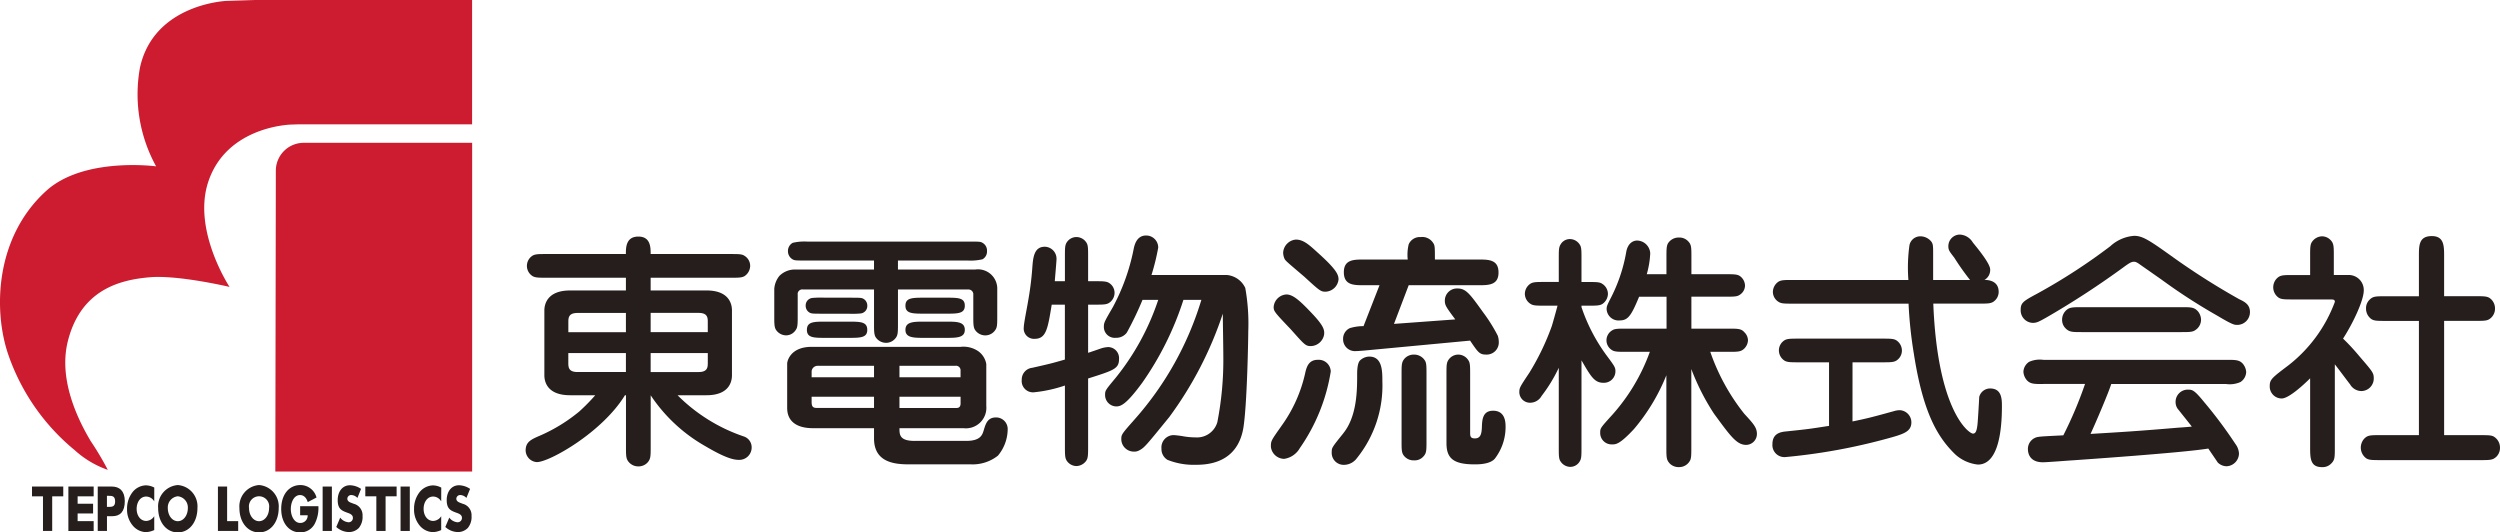 <svg xmlns="http://www.w3.org/2000/svg" width="239.422" height="50.987" viewBox="0 0 239.422 50.987"><g transform="translate(1966 104.703)"><g transform="translate(-1966 -104.703)"><path d="M3.749,56.991v.935H4.8v3.318h.883V57.926h1.06v-.935Z" transform="translate(-0.684 -10.395)" fill="#251e1c"/><path d="M42.791,56.991v.935h1.056v3.318h.885V57.926h1.056v-.935Z" transform="translate(-7.805 -10.395)" fill="#251e1c"/><path d="M8.01,56.992v4.253h2.421v-.939H8.895v-.735h1.481v-.935H8.895v-.71h1.536v-.935Z" transform="translate(-1.461 -10.395)" fill="#251e1c"/><path d="M12.328,58.939h.15c.319,0,.635,0,.635-.518,0-.536-.293-.542-.635-.542h-.15Zm-.885-1.948H12.8c.732,0,1.238.423,1.238,1.395,0,1.006-.435,1.446-1.206,1.446h-.5v1.412h-.885V56.991" transform="translate(-2.087 -10.395)" fill="#251e1c"/><path d="M17.487,58.392a.9.9,0,0,0-.777-.468c-.54,0-.908.518-.908,1.177s.37,1.159.921,1.159a.957.957,0,0,0,.764-.453v1.326a2.173,2.173,0,0,1-.782.2,1.713,1.713,0,0,1-1.275-.628,2.362,2.362,0,0,1-.547-1.609,2.571,2.571,0,0,1,.5-1.559,1.692,1.692,0,0,1,1.3-.686,1.758,1.758,0,0,1,.807.213Z" transform="translate(-2.715 -10.37)" fill="#251e1c"/><path d="M19.449,59.012c0,.729.43,1.265.959,1.265s.961-.536.961-1.265a1.075,1.075,0,0,0-.961-1.121,1.071,1.071,0,0,0-.959,1.121m2.839-.007c0,1.376-.789,2.345-1.88,2.345s-1.884-.969-1.884-2.345a2.046,2.046,0,0,1,1.884-2.19,2.044,2.044,0,0,1,1.88,2.19" transform="translate(-3.379 -10.363)" fill="#251e1c"/><path d="M26.407,60.305h1.06v.939h-1.94V56.991h.881Z" transform="translate(-4.656 -10.395)" fill="#251e1c"/><path d="M28.964,59.012c0,.729.433,1.265.96,1.265s.961-.536.961-1.265a.972.972,0,1,0-1.921,0m2.842-.007c0,1.376-.791,2.345-1.882,2.345s-1.881-.969-1.881-2.345a2.045,2.045,0,0,1,1.881-2.19,2.045,2.045,0,0,1,1.882,2.19" transform="translate(-5.115 -10.363)" fill="#251e1c"/><path d="M36.5,58.838a3.288,3.288,0,0,1-.347,1.678,1.55,1.55,0,0,1-1.4.835c-1.07,0-1.813-.905-1.813-2.247,0-1.378.749-2.288,1.844-2.288a1.594,1.594,0,0,1,1.536,1.192l-.84.441c-.123-.409-.379-.676-.736-.676-.582,0-.885.692-.885,1.34s.319,1.333.9,1.333a.7.7,0,0,0,.713-.739h-.72v-.868Z" transform="translate(-6.008 -10.363)" fill="#251e1c"/><rect width="0.885" height="4.253" transform="translate(30.899 46.596)" fill="#251e1c"/><path d="M41.416,58.057a.836.836,0,0,0-.588-.279.369.369,0,0,0-.378.353c0,.247.239.344.392.4l.226.087a1.126,1.126,0,0,1,.839,1.163,1.669,1.669,0,0,1-.35,1.145,1.336,1.336,0,0,1-.967.4,1.844,1.844,0,0,1-1.2-.489l.378-.894a1.113,1.113,0,0,0,.785.444.41.41,0,0,0,.429-.431c0-.311-.347-.419-.536-.486-.556-.2-.918-.377-.918-1.2,0-.863.489-1.428,1.171-1.428a1.956,1.956,0,0,1,1.064.349Z" transform="translate(-7.186 -10.37)" fill="#251e1c"/><rect width="0.885" height="4.253" transform="translate(38.361 46.596)" fill="#251e1c"/><path d="M51.1,58.392a.894.894,0,0,0-.774-.468c-.541,0-.911.518-.911,1.177s.372,1.159.923,1.159a.957.957,0,0,0,.762-.453v1.326a2.169,2.169,0,0,1-.78.2,1.725,1.725,0,0,1-1.279-.628A2.38,2.38,0,0,1,48.5,59.1a2.56,2.56,0,0,1,.5-1.559,1.7,1.7,0,0,1,1.3-.686,1.741,1.741,0,0,1,.806.213Z" transform="translate(-8.846 -10.37)" fill="#251e1c"/><path d="M54.182,58.057a.836.836,0,0,0-.588-.279.369.369,0,0,0-.378.353c0,.247.24.344.392.4l.226.087a1.126,1.126,0,0,1,.839,1.163,1.65,1.65,0,0,1-.352,1.145,1.321,1.321,0,0,1-.965.4,1.832,1.832,0,0,1-1.195-.489l.379-.894a1.105,1.105,0,0,0,.785.444.411.411,0,0,0,.429-.431c0-.311-.35-.419-.538-.486-.554-.2-.921-.377-.921-1.2,0-.863.492-1.428,1.172-1.428a1.966,1.966,0,0,1,1.067.349Z" transform="translate(-9.514 -10.37)" fill="#251e1c"/><path d="M28.56,11.907l-.673.023s-6.261.119-7.982,5.608c-1.44,4.607,2.08,9.94,2.08,9.94s-4.9-1.158-7.628-.926-6.6,1.091-7.861,6.127c-.835,3.337.61,6.925,2.2,9.58A28.065,28.065,0,0,1,10.324,45a9.261,9.261,0,0,1-3.169-1.888A20.47,20.47,0,0,1,.821,34.041C-.641,29.885-.545,22.8,4.417,18.287,8.026,15,14.951,15.931,14.951,15.931a14.308,14.308,0,0,1-1.546-9.457c1.342-6.121,8.3-6.388,8.3-6.388L24.436,0H45.212V11.907Z" transform="translate(0 0)" fill="#cd1b2f"/><path d="M32.251,48.212H51.1V16.73H34.97A2.668,2.668,0,0,0,32.3,19.4Z" transform="translate(-5.883 -3.052)" fill="#cd1b2f"/></g><g transform="translate(-1915.659 -82.237)"><path d="M89.541,12.049v.933c0,.43-.025.883-.884.883H84.069V12.049Zm-5.472-2.006V8.2h4.587c.859,0,.884.455.884.861v.98H84.069M81.7,12.049v1.815H77.068c-.859,0-.884-.453-.884-.883v-.933H81.7m2.367,4.037A15.4,15.4,0,0,0,89.3,20.961c1.744,1.028,2.606,1.314,3.2,1.314a1.182,1.182,0,0,0,1.242-1.17,1.09,1.09,0,0,0-.764-1.075,16.365,16.365,0,0,1-6.333-3.944H89.42c2.2,0,2.436-1.337,2.436-1.911V7.963c0-.453-.142-1.911-2.436-1.911H84.069V4.834h7.621c.789,0,1.122,0,1.388-.167A1.206,1.206,0,0,0,93.6,3.71a1.131,1.131,0,0,0-.548-.98c-.243-.167-.575-.167-1.364-.167H84.069c0-.62,0-1.672-1.172-1.672-1.2,0-1.2,1.052-1.2,1.672H74.131c-.791,0-1.123,0-1.388.167a1.155,1.155,0,0,0,0,1.936c.264.167.6.167,1.388.167H81.7V6.053H76.353c-2.222,0-2.463,1.362-2.463,1.911v6.212c0,.455.144,1.911,2.463,1.911h2.412a19,19,0,0,1-1.53,1.555,15.778,15.778,0,0,1-3.775,2.317c-.836.358-1.363.6-1.363,1.409a1.142,1.142,0,0,0,1.077,1.122c1.194,0,6.257-2.842,8.432-6.4h.1v4.9c0,.762,0,1.1.169,1.361a1.191,1.191,0,0,0,1.026.55,1.178,1.178,0,0,0,.838-.336c.334-.358.334-.6.334-1.575v-4.9m-7.886-6.043v-.98c0-.406.025-.861.884-.861H81.7v1.841H76.184" transform="translate(-72.098 -0.701)" fill="#251e1c"/><path d="M99.748,8.826c-1.052,0-1.839,0-1.839.789,0,.764.787.764,1.839.764h2.031c1.028,0,1.815,0,1.815-.764,0-.789-.764-.789-1.815-.789Zm0-2.294c-1.17,0-1.839,0-1.839.764s.669.766,1.839.766h2.031c1.147,0,1.815,0,1.815-.766s-.645-.764-1.815-.764H99.748M90.286,8.826c-1.145,0-1.814,0-1.814.789,0,.764.669.764,1.814.764h2.128c1.17,0,1.839,0,1.839-.764,0-.789-.669-.789-1.839-.789H90.286m-.1-2.294A8.985,8.985,0,0,0,89,6.556a.718.718,0,0,0-.645.741.746.746,0,0,0,.383.67c.191.1.309.1,1.456.1h2.247a8.706,8.706,0,0,0,1.17-.023.717.717,0,0,0,.645-.742.745.745,0,0,0-.381-.669c-.192-.1-.311-.1-1.434-.1H90.191m7-3.559h6.688a4.966,4.966,0,0,0,1.411-.12.852.852,0,0,0,.43-.787.847.847,0,0,0-.43-.789c-.191-.119-.311-.119-1.411-.119H88.5a4.853,4.853,0,0,0-1.386.119.878.878,0,0,0-.455.789.893.893,0,0,0,.431.787c.214.12.309.12,1.409.12h6.4v.861H87.4a2.107,2.107,0,0,0-1.553.6,2.216,2.216,0,0,0-.5,1.265V8.229c0,.787,0,1.122.167,1.386a1.182,1.182,0,0,0,.956.525,1.107,1.107,0,0,0,.954-.548c.167-.241.167-.575.167-1.362V6.245a.44.44,0,0,1,.5-.5H94.9v3.2c0,.787,0,1.122.167,1.386a1.206,1.206,0,0,0,.98.525,1.136,1.136,0,0,0,.812-.334c.334-.334.334-.573.334-1.576v-3.2h6.76a.466.466,0,0,1,.455.406v2.08c0,.787,0,1.122.167,1.386a1.185,1.185,0,0,0,.98.525,1.151,1.151,0,0,0,.98-.548c.167-.241.167-.575.167-1.362V5.743a1.849,1.849,0,0,0-2.1-1.909H97.192V2.973M94.9,17.093H89.524c-.383,0-.6-.023-.6-.573v-.5H94.9v1.075m2.437-1.075h5.853v.645c0,.167-.049.43-.381.43H97.336V16.018M94.9,14.156H88.925v-.6a.581.581,0,0,1,.6-.5H94.9v1.1m3.893,6.092c-1.456,0-1.456-.6-1.456-1.219h6.115a1.964,1.964,0,0,0,2.2-2.126V12.888a1.9,1.9,0,0,0-.787-1.242,2.511,2.511,0,0,0-1.673-.406H88.925c-2.031,0-2.342,1.362-2.342,1.6v4.253c0,1.316.956,1.936,2.461,1.936H94.9v.98c0,2.245,1.864,2.484,3.322,2.484h5.948a3.9,3.9,0,0,0,2.6-.836,4,4,0,0,0,.931-2.507A1.111,1.111,0,0,0,106.582,18c-.789,0-.981.573-1.172,1.219-.142.476-.332,1.028-1.695,1.028H98.792m-1.456-7.192h5.351a.437.437,0,0,1,.5.478v.622H97.336v-1.1" transform="translate(-61.537 -0.489)" fill="#251e1c"/><path d="M102.664,5.211V2.869c0-.789,0-1.1.165-1.361a1.1,1.1,0,0,1,.956-.527,1.136,1.136,0,0,1,.933.527c.167.237.167.572.167,1.361V5.211h.62c.789,0,1.123,0,1.386.165a1.11,1.11,0,0,1,.527.956,1.161,1.161,0,0,1-.527.956c-.262.167-.6.167-1.386.167h-.62v4.612c.167-.049.931-.311,1.194-.406a2.647,2.647,0,0,1,.742-.144,1.058,1.058,0,0,1,1.026,1.122c0,.956-.478,1.1-2.962,1.887V21c0,.789,0,1.125-.167,1.386a1.191,1.191,0,0,1-.956.527,1.136,1.136,0,0,1-.933-.527c-.165-.261-.165-.6-.165-1.386V15.2a13.2,13.2,0,0,1-2.916.644,1.083,1.083,0,0,1-1.219-1.194,1.128,1.128,0,0,1,1-1.147c1.7-.383,1.887-.43,3.131-.789V7.456H101.4c-.381,2.319-.525,3.273-1.648,3.273a.983.983,0,0,1-1.028-1.1c0-.381.336-2.006.383-2.34a30.935,30.935,0,0,0,.43-3.3c.072-1.052.167-2.08,1.2-2.08a1.149,1.149,0,0,1,1.123,1.172c0,.214-.144,1.815-.167,2.126Zm15.457-.6a2.152,2.152,0,0,1,1.815,1.244,19.314,19.314,0,0,1,.288,4.132c0,.43-.1,7.048-.478,9.318-.6,3.368-3.464,3.487-4.564,3.487a6.75,6.75,0,0,1-2.7-.476,1.212,1.212,0,0,1-.572-1.077,1.179,1.179,0,0,1,1.17-1.291,8.185,8.185,0,0,1,.954.12,6.958,6.958,0,0,0,1.147.1,2.025,2.025,0,0,0,2.08-1.456,31.145,31.145,0,0,0,.573-6.381c0-.643-.049-3.44-.049-4.012a35.368,35.368,0,0,1-5.137,9.913c-2.222,2.725-2.364,2.916-2.867,3.178a.9.9,0,0,1-.5.119,1.2,1.2,0,0,1-1.217-1.168c0-.48.023-.5,1.312-1.959A30.52,30.52,0,0,0,115.732,7h-1.72a29.412,29.412,0,0,1-3.942,7.932c-1.576,2.15-2.078,2.27-2.507,2.27a1.092,1.092,0,0,1-1.052-1.123c0-.4.047-.455,1-1.6A23.881,23.881,0,0,0,111.6,7h-1.506a31.25,31.25,0,0,1-1.5,3.129,1.247,1.247,0,0,1-1.052.5,1.043,1.043,0,0,1-1.147-1.1c0-.358.1-.525.861-1.839a19.782,19.782,0,0,0,1.983-5.52c.072-.358.262-1.337,1.194-1.337A1.153,1.153,0,0,1,111.6,1.985a21.114,21.114,0,0,1-.645,2.628h7.167" transform="translate(-51.019 -0.745)" fill="#251e1c"/><path d="M128.622,14.084c0-.789,0-1.1.165-1.362a1.136,1.136,0,0,1,.98-.55,1.156,1.156,0,0,1,.954.55c.169.239.169.573.169,1.362v5.637c0,.36.119.48.455.48.525,0,.644-.408.669-1.052.023-.742.07-1.6,1.075-1.6,1.194,0,1.194,1.17,1.194,1.553a4.964,4.964,0,0,1-1.026,3.034c-.457.55-1.6.55-1.934.55-2.033,0-2.7-.575-2.7-2.033Zm-4.3,0c0-.981,0-1.219.336-1.578a1.189,1.189,0,0,1,.861-.334,1.224,1.224,0,0,1,1.026.55c.165.239.165.573.165,1.362v6.331c0,.98,0,1.219-.334,1.553a1.1,1.1,0,0,1-.857.334,1.169,1.169,0,0,1-1.03-.525c-.167-.264-.167-.573-.167-1.362V14.084m-5.59,5.637c1.337-1.648,1.337-4.158,1.337-5.662,0-.239,0-1.075.288-1.337a1.308,1.308,0,0,1,.883-.358c1.244,0,1.244,1.409,1.244,2.364a11.084,11.084,0,0,1-2.437,7.359,1.549,1.549,0,0,1-1.242.645,1.147,1.147,0,0,1-1.17-1.244c0-.4.025-.428,1.1-1.767m-5.95-.669a13.666,13.666,0,0,0,2.34-5.256c.122-.455.313-1.123,1.174-1.123a1.153,1.153,0,0,1,1.242,1.123,17.687,17.687,0,0,1-2.964,7.336,2.064,2.064,0,0,1-1.5,1.026,1.3,1.3,0,0,1-1.269-1.147c0-.573,0-.573.98-1.959m2.867-7.693c-.527,0-.6-.1-1.957-1.623-1.553-1.625-1.625-1.722-1.625-2.128a1.3,1.3,0,0,1,1.219-1.194c.62,0,1.265.572,2.292,1.648,1.244,1.291,1.388,1.72,1.316,2.222a1.332,1.332,0,0,1-1.244,1.075m1.388-5.209c-.455,0-.55-.07-2.033-1.433-1.625-1.386-1.814-1.528-1.909-1.744a1.506,1.506,0,0,1-.12-.573,1.332,1.332,0,0,1,1.219-1.242c.717,0,1.267.5,2.029,1.194,1.842,1.648,2.056,2.15,2.056,2.63a1.307,1.307,0,0,1-1.242,1.168m6.546,3.083,5.876-.43c-.908-1.219-1-1.362-1-1.817a1.163,1.163,0,0,1,1.22-1.145c.812,0,1.2.548,2.437,2.27a15.6,15.6,0,0,1,1.409,2.245,1.9,1.9,0,0,1,.1.573,1.16,1.16,0,0,1-1.219,1.242c-.624,0-.766-.214-1.528-1.337l-10.156.954c-.334.025-.573.049-.766.049a1.134,1.134,0,0,1-1.24-1.17,1.111,1.111,0,0,1,.645-1.028,4.439,4.439,0,0,1,1.312-.191l1.53-3.919h-1.506c-.953,0-1.909,0-1.909-1.244,0-1.217.956-1.217,1.909-1.217h4.208a4.283,4.283,0,0,1,.094-1.458,1.161,1.161,0,0,1,1.147-.692,1.23,1.23,0,0,1,1.17.525c.192.262.192.406.192,1.625h4.159c.98,0,1.934,0,1.934,1.242,0,1.219-.954,1.219-1.934,1.219h-6.669l-1.407,3.7" transform="translate(-40.437 -0.68)" fill="#251e1c"/><path d="M130.993,21.016c0,.787,0,1.1-.167,1.361a1.041,1.041,0,0,1-.931.527,1.13,1.13,0,0,1-.91-.527c-.167-.239-.167-.573-.167-1.361v-7.6a14.7,14.7,0,0,1-1.648,2.7,1.257,1.257,0,0,1-1.052.645,1.018,1.018,0,0,1-1.077-1.052c0-.383.1-.525.958-1.817a23.755,23.755,0,0,0,2.15-4.467c.1-.309.478-1.673.55-1.959H127.48c-.787,0-1.1,0-1.362-.167a1.149,1.149,0,0,1-.548-.98,1.189,1.189,0,0,1,.527-.954c.261-.169.6-.169,1.384-.169h1.337V2.978c0-.789,0-1.1.167-1.362a1.022,1.022,0,0,1,.933-.527,1.126,1.126,0,0,1,.908.527c.167.237.167.573.167,1.362V5.2h.62c.789,0,1.123,0,1.362.169a1.151,1.151,0,0,1,.55.978A1.2,1.2,0,0,1,133,7.3c-.262.167-.6.167-1.386.167h-.62v.144a16.846,16.846,0,0,0,2.412,4.634c.766,1.028.838,1.147.838,1.506a1.1,1.1,0,0,1-1.17,1.1c-.836,0-1.2-.62-2.08-2.15Zm8.146-6.929a18.718,18.718,0,0,1-3.129,5.207c-1.361,1.458-1.72,1.458-2.078,1.458a1.091,1.091,0,0,1-1.147-1.1c0-.455,0-.455,1.147-1.72a18.414,18.414,0,0,0,3.608-6.045h-2.245c-.789,0-1.123,0-1.386-.167a1.1,1.1,0,0,1,.023-1.887c.239-.167.573-.167,1.362-.167h3.845V6.609h-2.626c-.717,1.718-1.028,2.27-1.842,2.27A1.145,1.145,0,0,1,133.4,7.8c0-.286.049-.381.5-1.265a15.318,15.318,0,0,0,1.386-4.253c.165-.836.692-1.052,1.026-1.052a1.289,1.289,0,0,1,1.265,1.219,8.555,8.555,0,0,1-.333,2.006h1.886v-1.6c0-.789,0-1.123.167-1.386a1.2,1.2,0,0,1,1.028-.527,1.134,1.134,0,0,1,.861.334c.334.336.334.573.334,1.578v1.6h3.248c.789,0,1.123,0,1.386.169a1.168,1.168,0,0,1,.5.906,1.065,1.065,0,0,1-.525.91c-.239.167-.573.167-1.363.167h-3.248V9.666h3.51c.98,0,1.267,0,1.576.359a1.1,1.1,0,0,1,.334.764,1.2,1.2,0,0,1-.356.789c-.336.309-.575.309-1.555.309h-1.7a19.973,19.973,0,0,0,3.25,5.925c.857.933,1.217,1.316,1.217,1.936a1.047,1.047,0,0,1-1.026,1.052c-.91,0-1.506-.836-3.083-2.987a21.894,21.894,0,0,1-2.173-4.276v7.479c0,.787,0,1.122-.169,1.361a1.166,1.166,0,0,1-1.026.55,1.189,1.189,0,0,1-.861-.334c-.334-.358-.334-.6-.334-1.576V14.086" transform="translate(-29.877 -0.659)" fill="#251e1c"/><path d="M146.194,18.682c1.528-.313,2.029-.455,3.94-.98a2.022,2.022,0,0,1,.6-.1,1.173,1.173,0,0,1,1.1,1.147c0,.931-.742,1.145-2.414,1.6a56.29,56.29,0,0,1-9.651,1.744,1.15,1.15,0,0,1-1.242-1.242c0-1.075.857-1.17,1.361-1.219,2.08-.216,2.222-.239,4.06-.527V13.018h-2.89c-.789,0-1.123,0-1.386-.167a1.174,1.174,0,0,1-.527-.98,1.143,1.143,0,0,1,.527-.954c.262-.167.6-.167,1.386-.167h7.956c.789,0,1.123,0,1.386.167a1.176,1.176,0,0,1,.527.98,1.139,1.139,0,0,1-.527.954c-.262.167-.6.167-1.386.167h-2.817ZM153.932,7.4c.408,10.321,3.419,12.446,3.8,12.446.237,0,.359-.214.43-.859.047-.406.169-2.581.169-2.651a1.072,1.072,0,0,1,1.05-.812c1.123,0,1.123,1.052,1.123,1.72,0,2.222-.311,5.567-2.3,5.567a3.813,3.813,0,0,1-2.173-.98c-1.672-1.625-3.083-3.942-3.967-9.678a40.023,40.023,0,0,1-.5-4.753H140.481c-.789,0-1.1,0-1.361-.167a1.128,1.128,0,0,1-.55-.981A1.2,1.2,0,0,1,139.1,5.3c.264-.167.6-.167,1.386-.167h11.062a15.5,15.5,0,0,1,.1-3.322,1.061,1.061,0,0,1,1.052-.859,1.353,1.353,0,0,1,.931.383c.286.286.286.453.286,1.312V5.134h3.537a24.157,24.157,0,0,1-1.506-2.126c-.453-.6-.573-.715-.573-1.1A1.106,1.106,0,0,1,156.488.786a1.524,1.524,0,0,1,1.219.741c.239.311,1.673,1.983,1.673,2.6a1.087,1.087,0,0,1-.548,1c.262,0,1.361.023,1.361,1.147a1.141,1.141,0,0,1-.525.956c-.264.167-.6.167-1.386.167h-4.35" transform="translate(-19.124 -0.786)" fill="#251e1c"/><path d="M167.114,7.684c.931,0,1.217,0,1.576.358a1.289,1.289,0,0,1,.334.838,1.18,1.18,0,0,1-.548,1c-.262.192-.6.192-1.362.192h-9.487c-.931,0-1.217,0-1.575-.359a1.133,1.133,0,0,1-.334-.836,1.215,1.215,0,0,1,.525-1c.288-.192.622-.192,1.384-.192Zm-4.039-4.158c-.286-.191-.383-.191-.476-.191-.239,0-.43.12-.836.406a82.493,82.493,0,0,1-7.575,4.947c-.715.4-.906.5-1.291.5a1.2,1.2,0,0,1-1.145-1.267c0-.669.286-.836,1.576-1.53a56.266,56.266,0,0,0,7-4.539,3.786,3.786,0,0,1,2.294-1c.859,0,1.553.5,3.965,2.222a68.174,68.174,0,0,0,6.093,3.847c.5.239,1.028.5,1.028,1.219a1.219,1.219,0,0,1-1.219,1.242c-.264,0-.431,0-1.911-.884a55.092,55.092,0,0,1-5.353-3.464l-2.152-1.506m-9.149,11.517c-.859,0-1.219,0-1.553-.334a1.363,1.363,0,0,1-.358-.836,1.193,1.193,0,0,1,.548-.956,2.518,2.518,0,0,1,1.363-.191h17.511c.861,0,1.221,0,1.555.334a1.374,1.374,0,0,1,.358.836,1.191,1.191,0,0,1-.55.956,2.517,2.517,0,0,1-1.363.191H160.424c-.262.836-1.481,3.7-1.983,4.778,2.8-.167,4.443-.262,8.41-.6.431-.023.956-.072,1.289-.1-.191-.262-1.1-1.386-1.265-1.6a1.091,1.091,0,0,1-.288-.741,1.167,1.167,0,0,1,1.2-1.2c.406,0,.6.049,1.5,1.149a42.906,42.906,0,0,1,3.034,4.061,1.647,1.647,0,0,1,.336.908,1.243,1.243,0,0,1-1.172,1.22,1.22,1.22,0,0,1-.859-.359c-.047-.072-.6-.884-.908-1.337-2.436.406-12.28,1.075-12.9,1.123-.455.023-2.509.191-2.941.191-1.17,0-1.433-.742-1.433-1.267a1.161,1.161,0,0,1,1.05-1.17c.264-.049,1.555-.1,2.342-.144a38.7,38.7,0,0,0,2.08-4.922h-3.99" transform="translate(-8.574 -0.733)" fill="#251e1c"/><path d="M179.308,19.93V8.989h-3.153c-.789,0-1.123,0-1.386-.167a1.209,1.209,0,0,1-.525-1,1.124,1.124,0,0,1,.334-.859c.334-.334.572-.334,1.576-.334h3.153V2.8c0-1.052,0-1.934,1.242-1.934,1.172,0,1.172.954,1.172,1.934V6.623h2.962c.787,0,1.122,0,1.386.167a1.205,1.205,0,0,1,.525,1,1.182,1.182,0,0,1-.334.859c-.334.336-.572.336-1.576.336h-2.962V19.93h3.44c.789,0,1.123,0,1.362.167a1.227,1.227,0,0,1,.548,1.028,1.185,1.185,0,0,1-.334.859c-.358.336-.6.336-1.576.336h-9.511c-.787,0-1.122,0-1.384-.169a1.27,1.27,0,0,1-.192-1.886c.334-.336.573-.336,1.576-.336Zm-10.416-5.446c-.643.645-2.056,1.934-2.723,1.934a1.148,1.148,0,0,1-1.147-1.217c0-.6.239-.789,1.792-1.959a13.781,13.781,0,0,0,4.443-6.07c0-.191-.07-.239-.43-.239h-3.561c-.787,0-1.123,0-1.384-.165a1.211,1.211,0,0,1-.527-1,1.229,1.229,0,0,1,.334-.836c.336-.336.6-.336,1.576-.336h1.625V2.8c0-.764,0-1.123.167-1.361a1.2,1.2,0,0,1,.956-.55,1.139,1.139,0,0,1,.812.334c.333.334.333.6.333,1.576V4.592h1.434a1.435,1.435,0,0,1,1.434,1.481c0,.954-1.028,3.131-1.984,4.611a19.938,19.938,0,0,1,1.53,1.648c1.314,1.53,1.411,1.625,1.411,2.175a1.2,1.2,0,0,1-1.193,1.2,1.267,1.267,0,0,1-1.077-.645c-.214-.264-1.219-1.625-1.458-1.913v7.909c0,1,0,1.242-.334,1.578a1.135,1.135,0,0,1-.908.356c-1.123,0-1.123-.883-1.123-1.934v-6.57" transform="translate(2.008 -0.722)" fill="#251e1c"/></g></g></svg>